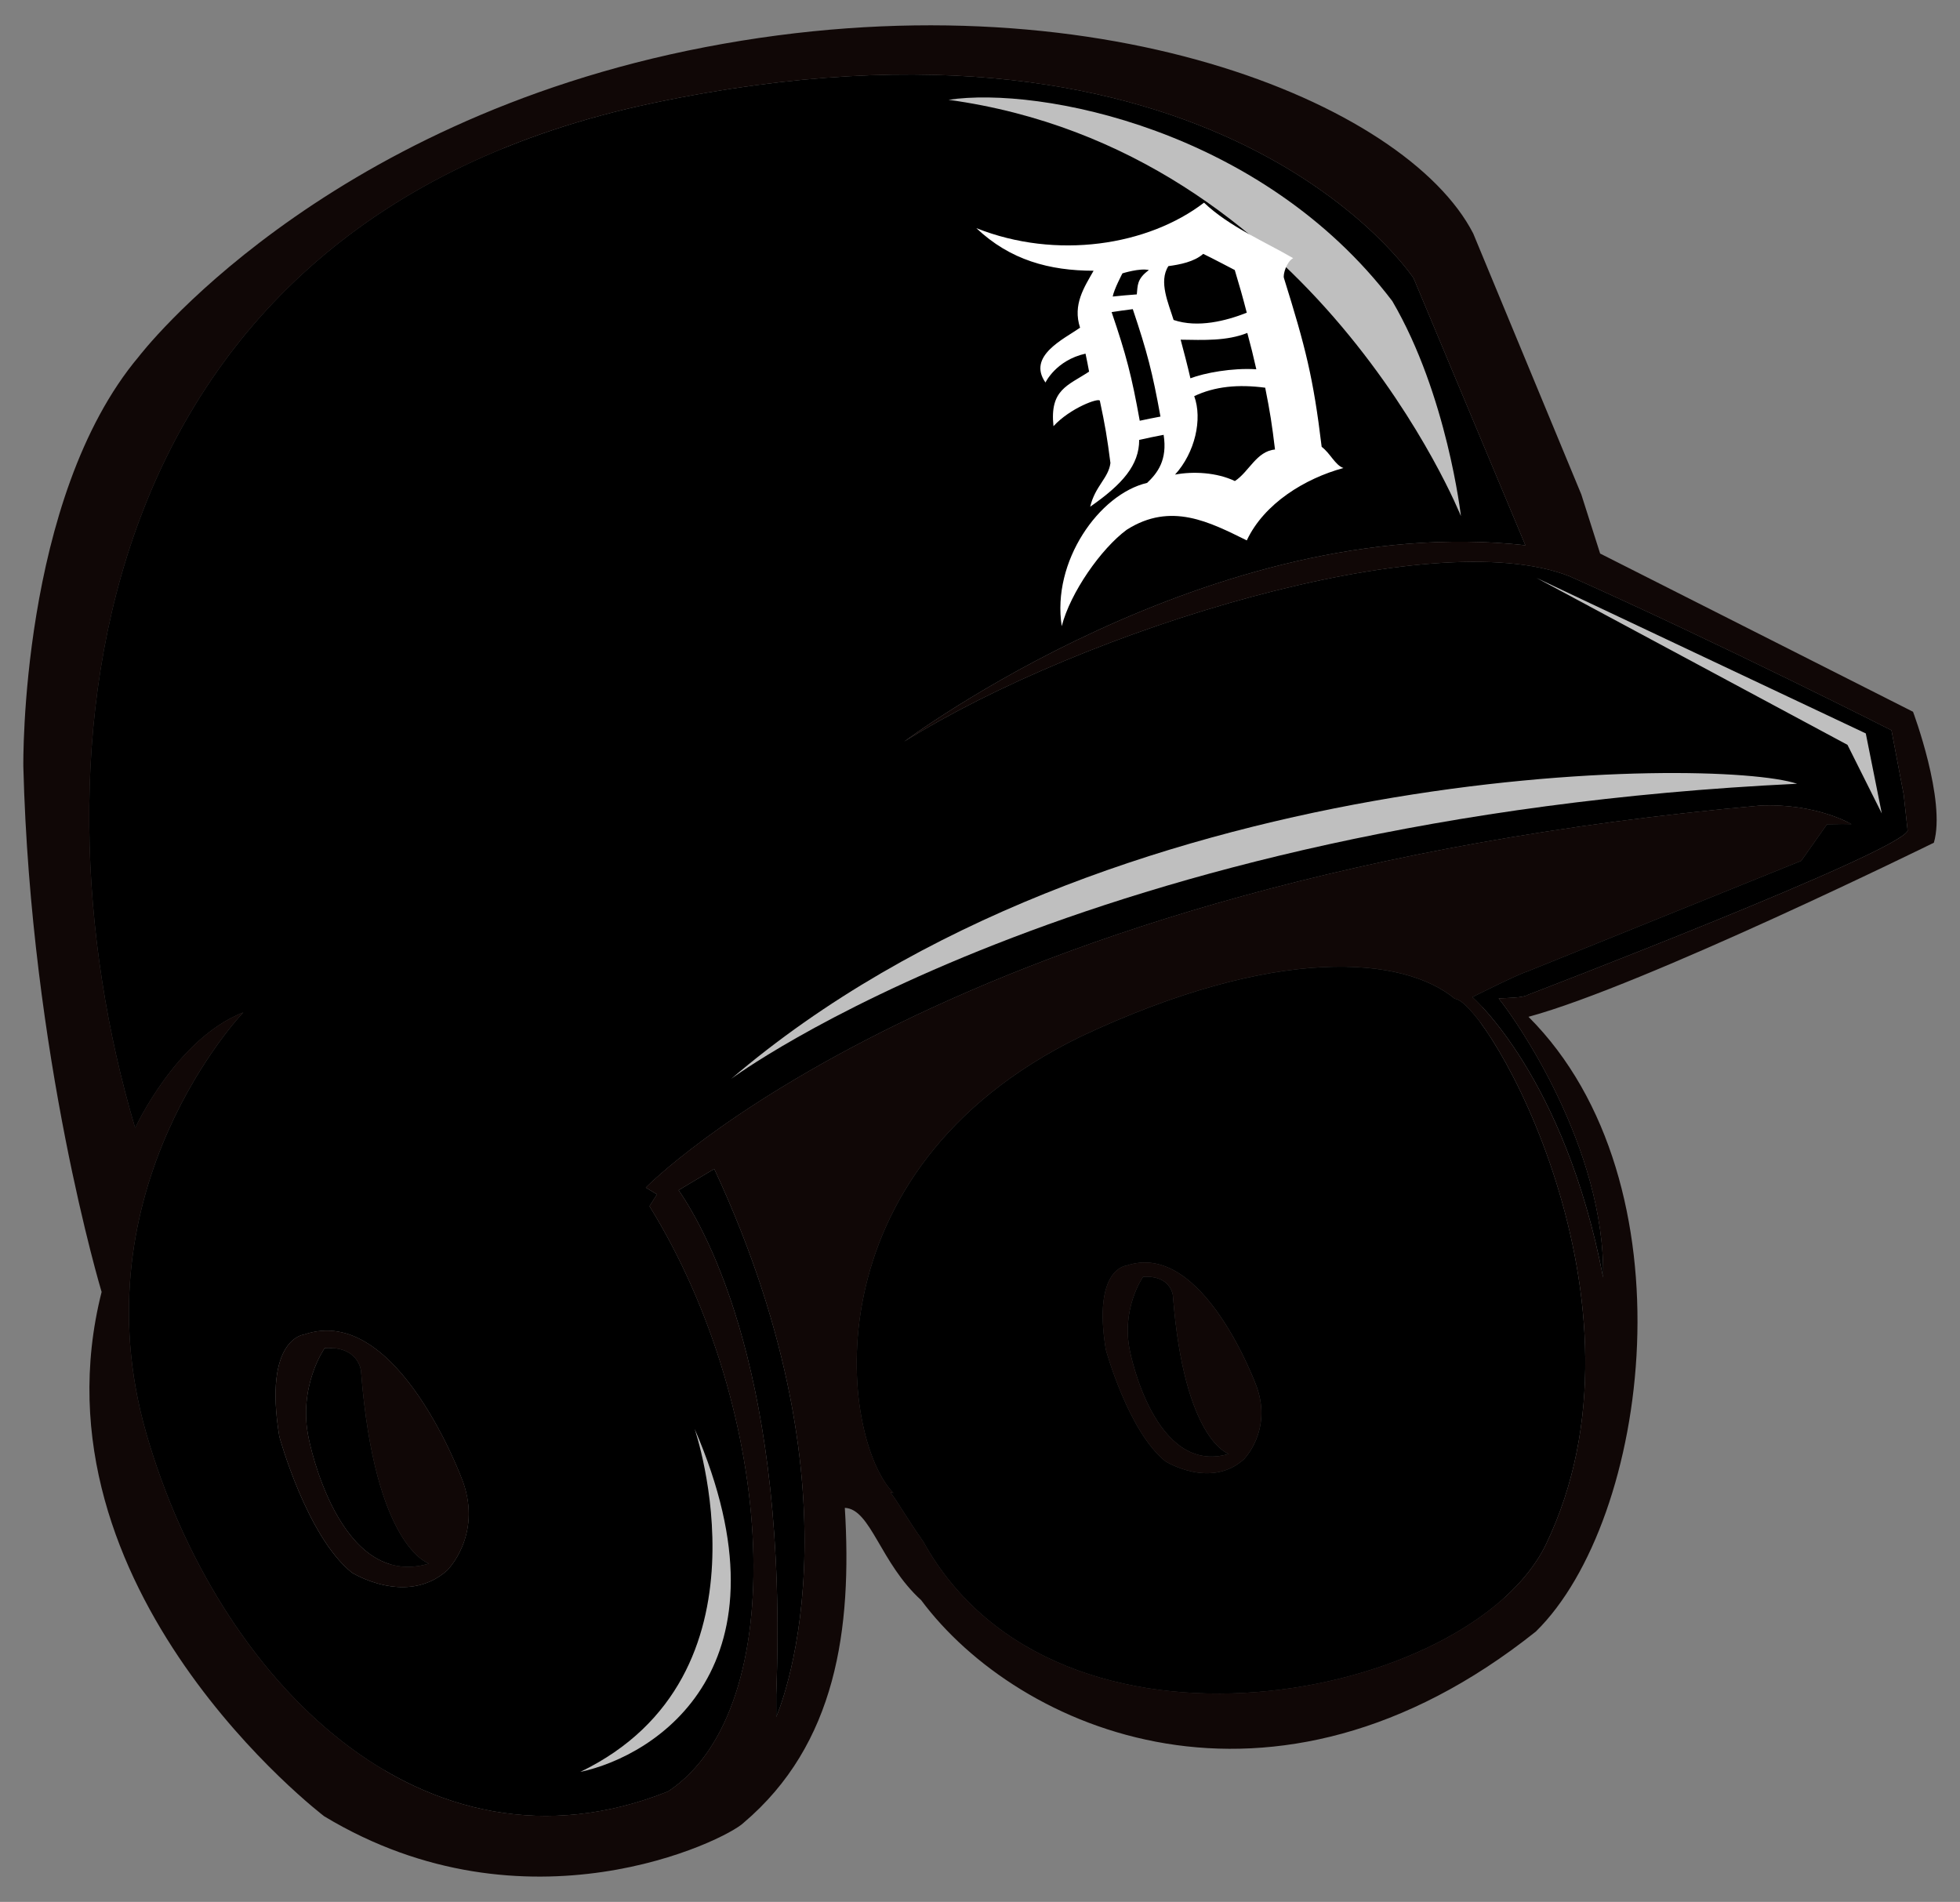 <?xml version="1.0" encoding="utf-8"?>
<!-- Generator: Adobe Illustrator 17.0.0, SVG Export Plug-In . SVG Version: 6.00 Build 0)  -->
<!DOCTYPE svg PUBLIC "-//W3C//DTD SVG 1.1//EN" "http://www.w3.org/Graphics/SVG/1.1/DTD/svg11.dtd">
<svg version="1.1" id="Layer_1" xmlns="http://www.w3.org/2000/svg" xmlns:xlink="http://www.w3.org/1999/xlink" x="0px" y="0px"
	 width="84px" height="81.51px" viewBox="0 0 84 81.51" style="enable-background:new 0 0 84 81.51;" xml:space="preserve">
<rect x="0" y="0" width="84" height="81.51" fill="#808080" stroke="none"/>
<path id="color1" d="M62.348,42.804c-2.187-1.814-7.619-2.338-16.044,1.626c-11.794,5.748-10.288,17.245-8.016,19.553l-0.125-0.023
	c0.385,0.519,0.778,1.225,1.402,2.102c5.748,10.398,23.487,6.77,26.688,0.129C71.237,55.848,63.732,42.895,62.348,42.804z
	 M53.302,62.549c-1.438,1.277-3.354,0.079-3.354,0.079c-1.597-1.277-2.556-4.792-2.556-4.792c-0.571-3.471,0.878-3.594,0.878-3.594
	c3.293-1.136,5.591,5.191,5.591,5.191C54.531,61.334,53.302,62.549,53.302,62.549z M30.611,50.095
	c6.712,14.418,2.656,23.484,2.656,23.484v-0.958c0.524-13.495-2.926-19.786-4.184-21.614C29.463,50.777,29.998,50.458,30.611,50.095
	z M18.387,67.01c-3.888,1.166-5.152-5.347-5.152-5.347c-0.486-2.236,0.68-3.889,0.68-3.889c1.458-0.097,1.556,0.973,1.556,0.973
	C16.054,66.33,18.387,67.01,18.387,67.01z M52.662,62.309c-3.194,0.958-4.232-4.393-4.232-4.393
	c-0.399-1.837,0.559-3.195,0.559-3.195c1.198-0.079,1.278,0.799,1.278,0.799C50.745,61.75,52.662,62.309,52.662,62.309z
	 M81.757,35.604l-0.17-1.549l-0.524-2.757c0,0-7.358-3.73-13.807-6.606c-5.929-2.311-20.837,2.298-28.504,7.089
	c0,0,13.204-9.903,26.622-8.413l-4.792-11.447c0,0-8.306-12.62-32.586-7.508S1,32.208,5.793,48.341c0,0,1.758-3.833,4.633-4.951
	c0,0-7.188,7.507-4.153,18.05c3.035,10.542,11.879,19.52,22.363,15.334c5.336-3.541,4.632-16.293-0.799-25.078l0.32-0.511
	l-0.479-0.288c0,0,12.917-13.259,47.761-16.373c2.406-0.105,3.913,0.799,3.913,0.799c-0.249-0.011-0.613-0.008-1.052,0.006
	l-1.104,1.565l-11.733,4.739c-0.441,0.135-2.36,1.1-2.36,1.1s3.948,3.4,5.604,12.017c0.098-5.544-3.734-11.05-4.48-11.962
	c0.315-0.016,1.083-0.024,1.254-0.152C65.479,42.635,81.33,36.563,81.757,35.604z M19.165,67.302
	c-1.75,1.555-4.083,0.097-4.083,0.097c-1.944-1.556-3.111-5.833-3.111-5.833c-0.695-4.225,1.069-4.374,1.069-4.374
	c4.008-1.382,6.805,6.319,6.805,6.319C20.662,65.824,19.165,67.302,19.165,67.302z"/>
<path id="color2" style="fill:#FFFFFF;" d="M56.643,19.151c-0.358-2.971-0.693-4.271-1.618-7.238
	c-0.045-0.145,0.11-0.694,0.396-0.849c-1.236-0.718-2.737-1.349-3.82-2.378c-2.399,1.838-6.32,2.459-9.757,1.092
	c1.449,1.371,3.136,1.823,5.024,1.825c-0.401,0.708-0.904,1.454-0.579,2.441c-0.689,0.484-2.281,1.213-1.483,2.35
	c0,0,0.447-0.955,1.716-1.238c0.066,0.308,0.096,0.461,0.153,0.771c-0.91,0.601-1.694,0.766-1.526,2.338
	c0.721-0.784,1.957-1.233,1.988-1.088c0.223,1.042,0.313,1.572,0.453,2.666c-0.082,0.652-0.656,0.984-0.867,1.873
	c1.385-0.962,2.101-1.788,2.099-2.862c0.42-0.096,0.63-0.138,1.048-0.218c0.17,1.082-0.264,1.638-0.707,2.059
	c-2.057,0.482-4.093,3.37-3.66,6.141c0.366-1.432,1.684-3.32,2.785-4.132c1.897-1.207,3.559-0.324,5.146,0.456
	c0.744-1.585,2.497-2.655,4.142-3.102C57.225,19.941,57.006,19.417,56.643,19.151z M48.105,11.715c0,0,0.752-0.237,1.133-0.14
	c-0.531,0.385-0.476,0.683-0.518,1.042c-0.414,0.031-0.62,0.049-1.032,0.092C47.742,12.4,48.105,11.715,48.105,11.715z
	 M49.734,17.853c-0.354,0.067-0.531,0.102-0.888,0.179c-0.343-1.91-0.577-2.813-1.205-4.656c0.362-0.056,0.544-0.081,0.907-0.127
	C49.163,15.078,49.394,15.97,49.734,17.853z M54.643,19.265c-0.796,0.071-1.12,0.966-1.72,1.351
	c-0.771-0.369-1.781-0.425-2.564-0.276c0.859-0.943,1.182-2.379,0.822-3.363c0.883-0.416,1.877-0.515,3.042-0.361
	C54.431,17.657,54.513,18.181,54.643,19.265z M51.018,16.213c-0.097-0.428-0.301-1.231-0.419-1.655
	c0.984,0.014,1.972,0.063,2.857-0.289c0.167,0.624,0.246,0.934,0.386,1.557C52.799,15.759,51.613,15.985,51.018,16.213z
	 M53.433,13.402c-0.885,0.35-2.097,0.662-3.136,0.311c-0.217-0.708-0.652-1.644-0.223-2.308c0.482-0.064,1.11-0.184,1.492-0.525
	c0.323,0.152,1.352,0.693,1.352,0.693C53.142,12.315,53.245,12.679,53.433,13.402z"/>
<path id="highlight" style="opacity:0.75;fill:#FFFFFF;enable-background:new    ;" d="M40.651,4.277
	c3.921-0.588,13.43,1.274,19.019,8.627c2.353,4.019,2.941,9.215,2.941,9.215S56.337,6.435,40.651,4.277z M79.962,31.432
	l-14.116-6.666l13.332,7.156l1.471,2.941L79.962,31.432z M31.337,46.235c0,0,14.999-11.175,45.683-12.646
	C73.491,32.413,47.415,32.51,31.337,46.235z M24.868,75.939c3.235-0.687,9.313-4.51,4.901-14.705
	C29.769,61.234,33.396,71.822,24.868,75.939z"/>
<path id="shadow" style="opacity:0.4;enable-background:new    ;" d="M23.743,4.544c-9.009,6.552-19.11,25.117-14.014,38.222
	c2.002-1.275,4.914-1.639,4.914-1.639s-16.381,17.654,4.186,37.13c-5.096-1.821-14.014-8.373-14.014-25.846
	C3.541,48.043-4.468,24.2,11.003,12.37C13.733,9.641,23.743,4.544,23.743,4.544z M64.225,42.787l17.532-7.183l-4.868-0.665
	l-24.753,5.278L38.304,44.95l-4.55,5.46c0,0,0,3.458,3.276,13.286c9.1,16.199,22.75,8.555,26.027,6.371
	c8.365-7.573,0.182-26.755,0.182-26.755L64.225,42.787z M14.33,57.417c0,0-1.96,6.323,2.939,10.065
	c0.712,0.267,1.068,0.089,1.068,0.089l0.624-0.98l-0.535-1.78l-1.959-4.988l-0.624-2.048L14.33,57.417z"/>
<path id="outline" style="fill:#100706;" d="M13.041,57.191c0,0-1.764,0.149-1.069,4.374c0,0,1.167,4.277,3.111,5.833
	c0,0,2.333,1.458,4.083-0.097c0,0,1.497-1.478,0.681-3.791C19.846,63.511,17.049,55.81,13.041,57.191z M13.235,61.663
	c-0.486-2.236,0.68-3.889,0.68-3.889c1.458-0.097,1.556,0.973,1.556,0.973c0.583,7.583,2.916,8.263,2.916,8.263
	C14.499,68.176,13.235,61.663,13.235,61.663z M48.269,54.242c0,0-1.449,0.123-0.878,3.594c0,0,0.959,3.515,2.556,4.792
	c0,0,1.917,1.198,3.354-0.079c0,0,1.229-1.215,0.559-3.115C53.86,59.434,51.562,53.106,48.269,54.242z M48.43,57.916
	c-0.399-1.837,0.559-3.195,0.559-3.195c1.198-0.079,1.278,0.799,1.278,0.799c0.479,6.23,2.396,6.789,2.396,6.789
	C49.468,63.267,48.43,57.916,48.43,57.916z M81.987,30.504l-13.41-6.781l-0.808-2.537l-4.632-11.181
	C60.263,4.414,46.845-1.177,30.232,2.018C13.62,5.213,5.953,15.276,5.953,15.276C0.841,21.346,1,32.847,1,32.847
	c0.32,12.459,3.355,22.522,3.355,22.522c-3.228,12.77,9.541,22.472,9.541,22.472c8.651,5.219,17.179,1.047,17.975,0.276
	c3.965-3.364,4.654-8.291,4.336-13.495c1.116,0.048,1.513,2.36,3.271,3.955c4.159,5.586,15.044,10.35,26.343,1.347
	c4.877-4.778,6.795-19.237-0.314-26.347c4.9-1.323,17.373-7.461,17.373-7.461C83.413,34.305,81.987,30.504,81.987,30.504z
	 M33.267,73.579v-0.958c0.524-13.495-2.926-19.786-4.184-21.614c0.38-0.229,0.915-0.549,1.528-0.912
	C37.323,64.513,33.267,73.579,33.267,73.579z M66.254,66.189c-3.201,6.641-20.94,10.27-26.688-0.129
	c-0.624-0.877-1.017-1.582-1.402-2.102l0.125,0.023c-2.272-2.308-3.779-13.805,8.016-19.553c8.425-3.964,13.857-3.44,16.044-1.626
	C63.732,42.895,71.237,55.848,66.254,66.189z M65.479,42.635c-0.171,0.128-0.938,0.137-1.254,0.152
	c0.746,0.912,4.578,6.418,4.48,11.962c-1.656-8.616-5.604-12.017-5.604-12.017s1.919-0.965,2.36-1.1l11.733-4.739l1.104-1.565
	c0.438-0.014,0.803-0.017,1.052-0.006c0,0-1.507-0.904-3.913-0.799c-34.844,3.114-47.761,16.373-47.761,16.373l0.479,0.288
	l-0.32,0.511c5.431,8.785,6.135,21.537,0.799,25.078C18.151,80.959,9.307,71.981,6.272,61.439
	c-3.035-10.543,4.153-18.05,4.153-18.05C7.55,44.507,5.792,48.34,5.792,48.34C1,32.208,3.716,9.525,27.996,4.414
	c24.28-5.112,32.586,7.508,32.586,7.508l4.792,11.447c-13.418-1.491-26.622,8.413-26.622,8.413c7.667-4.792,22.575-9.4,28.504-7.089
	c6.448,2.876,13.807,6.606,13.807,6.606l0.524,2.757l0.17,1.549C81.33,36.563,65.479,42.635,65.479,42.635z"/>
</svg>

